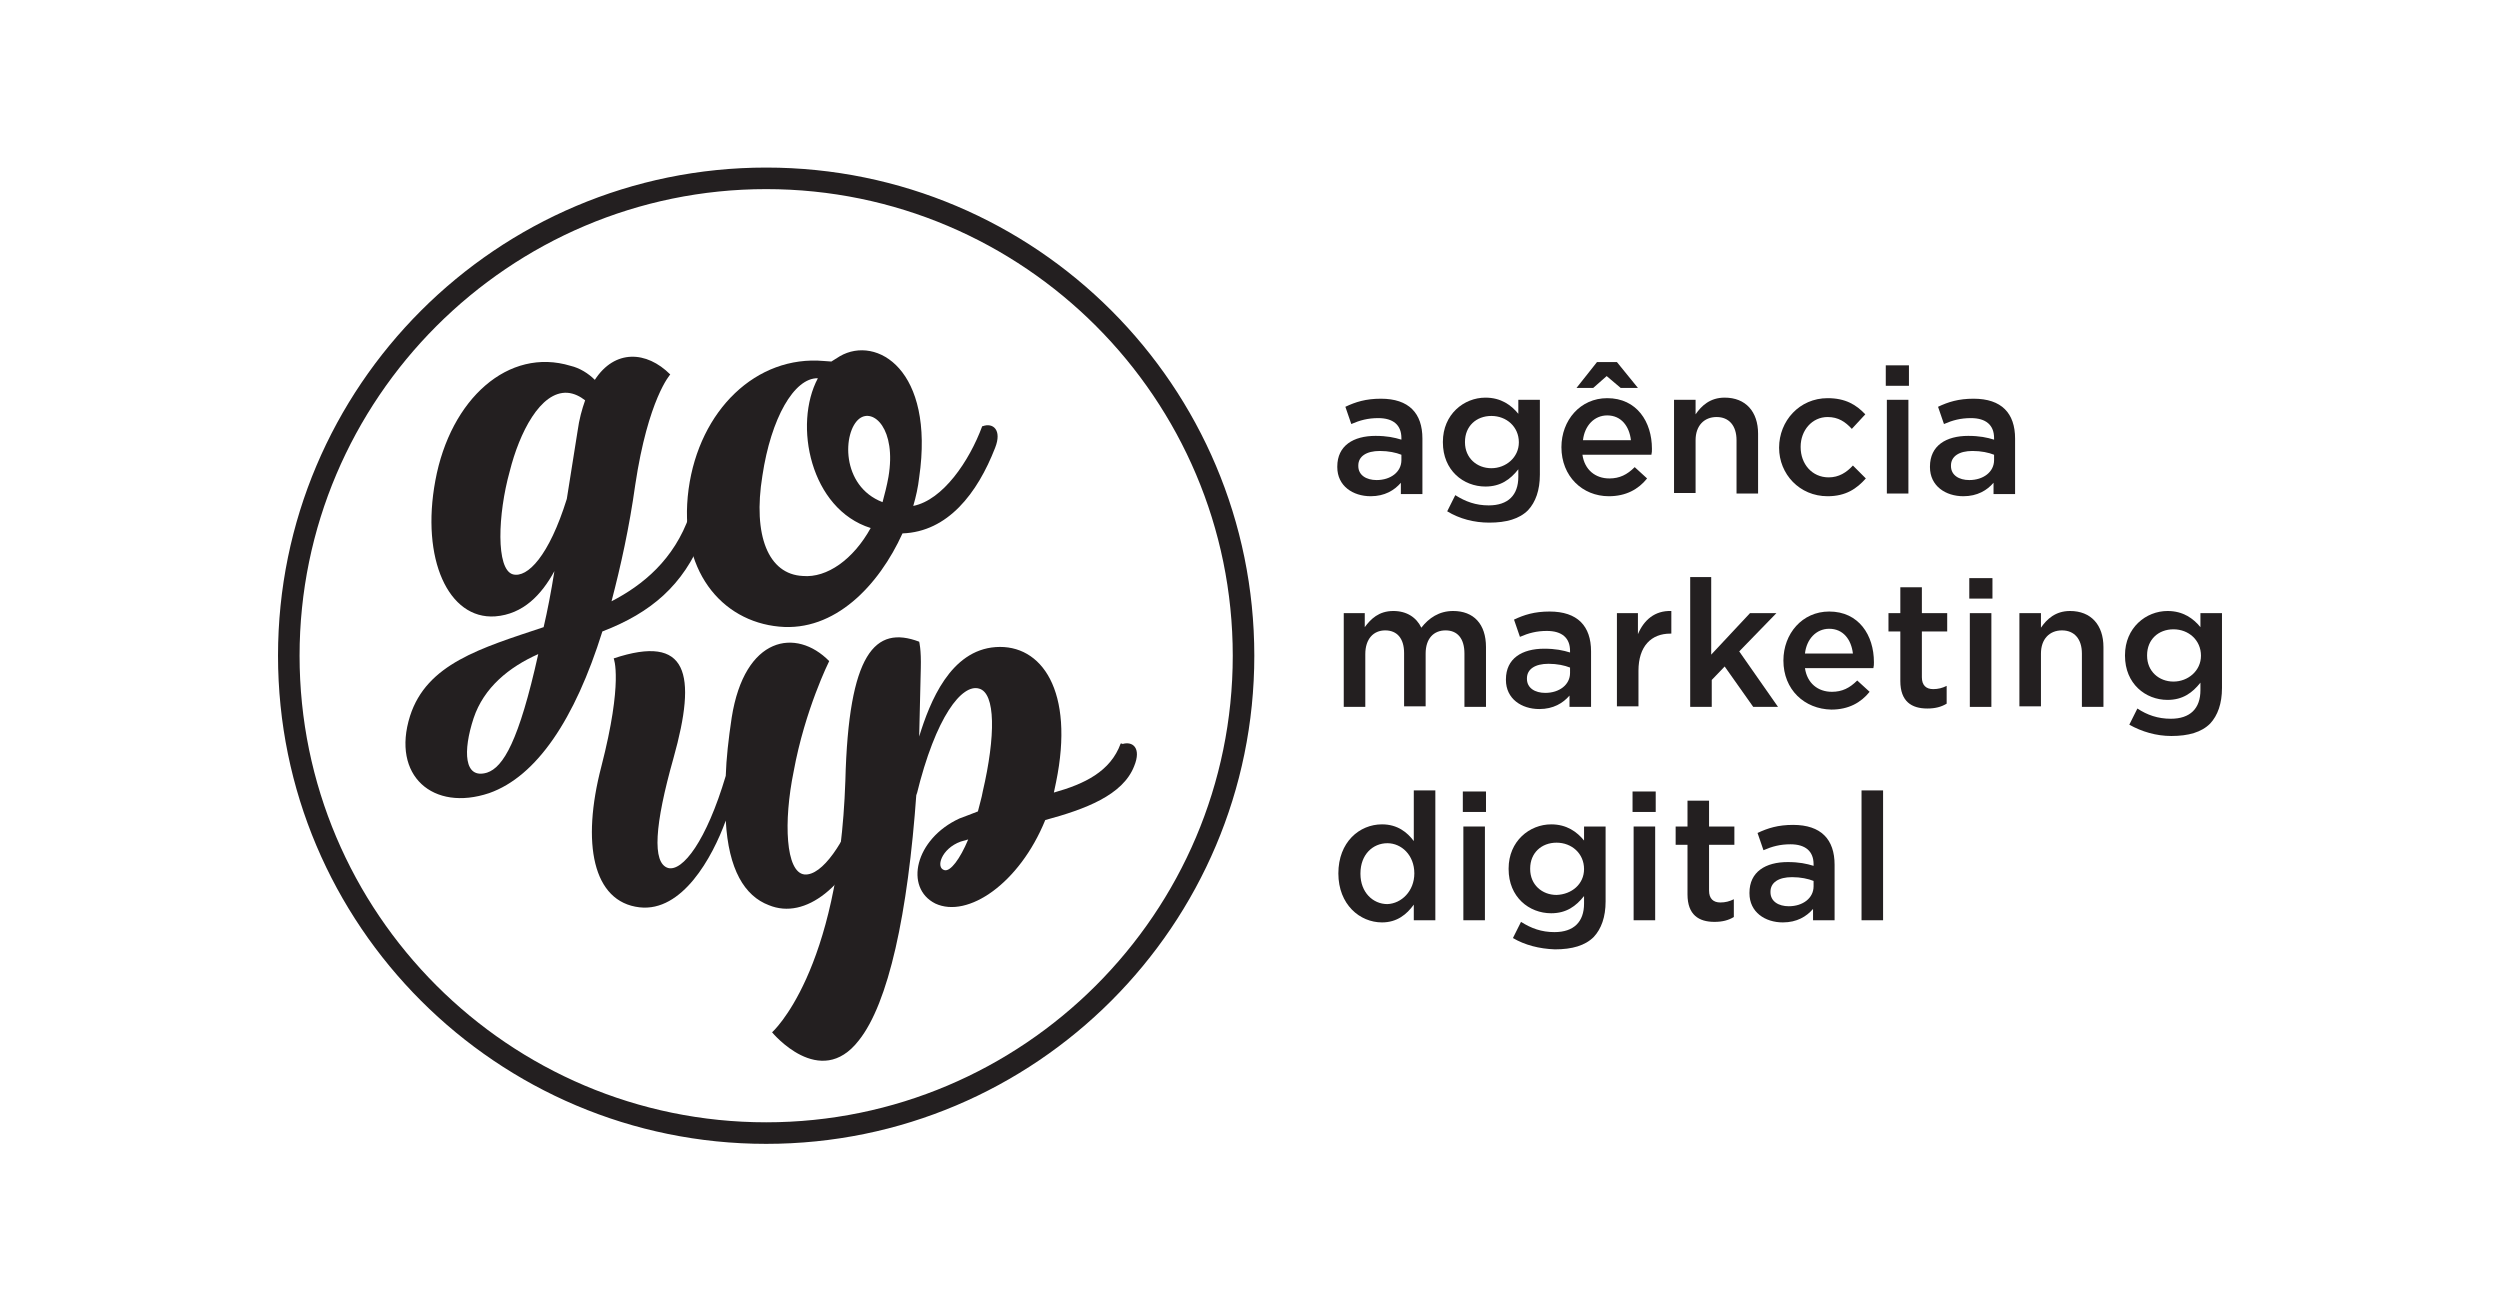<?xml version="1.0" encoding="utf-8"?>
<!-- Generator: Adobe Illustrator 18.0.0, SVG Export Plug-In . SVG Version: 6.00 Build 0)  -->
<!DOCTYPE svg PUBLIC "-//W3C//DTD SVG 1.1//EN" "http://www.w3.org/Graphics/SVG/1.1/DTD/svg11.dtd">
<svg version="1.1" id="Layer_1" xmlns="http://www.w3.org/2000/svg" xmlns:xlink="http://www.w3.org/1999/xlink" x="0px" y="0px"
	 viewBox="0 0 464 243.5" enable-background="new 0 0 464 243.5" xml:space="preserve">
<g>
	<g>
		<path fill="#231F20" d="M260,91.7v-2.1c-1.2,1.4-3,2.5-5.6,2.5c-3.3,0-6.2-1.9-6.2-5.4v-0.1c0-3.9,3-5.7,7.1-5.7
			c2.1,0,3.5,0.3,4.8,0.7v-0.3c0-2.4-1.5-3.7-4.3-3.7c-1.9,0-3.4,0.4-5,1.1l-1.1-3.2c1.9-0.9,3.8-1.5,6.6-1.5c5.2,0,7.7,2.7,7.7,7.4
			v10.3H260z M260.1,84.4c-1-0.4-2.4-0.7-4-0.7c-2.5,0-4,1-4,2.7v0.1c0,1.7,1.5,2.6,3.4,2.6c2.6,0,4.6-1.5,4.6-3.7V84.4z"/>
		<path fill="#231F20" d="M268.6,94.9l1.5-3c1.9,1.2,3.8,1.9,6.2,1.9c3.6,0,5.5-1.9,5.5-5.3v-1.4c-1.5,1.9-3.3,3.2-6.1,3.2
			c-4.1,0-7.9-3-7.9-8.2v-0.1c0-5.1,3.9-8.2,7.9-8.2c2.9,0,4.8,1.4,6.1,3v-2.6h4v13.9c0,2.9-0.8,5.1-2.2,6.6c-1.6,1.6-4,2.3-7.2,2.3
			C273.6,97,270.9,96.3,268.6,94.9z M281.9,82.1L281.9,82.1c0-2.9-2.3-4.9-5.1-4.9c-2.8,0-4.9,1.9-4.9,4.8v0.1
			c0,2.9,2.2,4.8,4.9,4.8C279.5,86.9,281.9,84.9,281.9,82.1z"/>
		<path fill="#231F20" d="M289.8,83L289.8,83c0-5,3.5-9.1,8.5-9.1c5.5,0,8.3,4.4,8.3,9.4c0,0.4,0,0.7-0.1,1.1h-12.8
			c0.4,2.8,2.4,4.4,5,4.4c1.9,0,3.3-0.7,4.7-2.1l2.3,2.1c-1.6,2-3.9,3.3-7.1,3.3C293.7,92.1,289.8,88.4,289.8,83z M296.4,67.2h3.7
			L304,72h-3.2l-2.6-2.2l-2.5,2.2h-3.1L296.4,67.2z M302.7,81.7c-0.3-2.6-1.8-4.6-4.4-4.6c-2.4,0-4.2,1.9-4.5,4.6H302.7z"/>
		<path fill="#231F20" d="M310.7,74.2h4v2.7c1.1-1.6,2.7-3.1,5.4-3.1c3.9,0,6.2,2.6,6.2,6.7v11.1h-4v-9.9c0-2.7-1.4-4.3-3.7-4.3
			c-2.3,0-3.9,1.6-3.9,4.3v9.8h-4V74.2z"/>
		<path fill="#231F20" d="M330.2,83.1L330.2,83.1c0-5,3.8-9.2,9-9.2c3.3,0,5.3,1.2,7,3l-2.5,2.7c-1.2-1.3-2.5-2.2-4.5-2.2
			c-2.9,0-5,2.5-5,5.5V83c0,3.1,2.1,5.6,5.2,5.6c1.9,0,3.3-0.9,4.5-2.2l2.4,2.4c-1.7,1.9-3.7,3.3-7.1,3.3
			C334,92.1,330.2,88,330.2,83.1z"/>
		<path fill="#231F20" d="M350,67.8h4.3v3.8H350V67.8z M350.2,74.2h4v17.4h-4V74.2z"/>
		<path fill="#231F20" d="M370,91.7v-2.1c-1.2,1.4-3,2.5-5.6,2.5c-3.3,0-6.2-1.9-6.2-5.4v-0.1c0-3.9,3-5.7,7.1-5.7
			c2.1,0,3.5,0.3,4.8,0.7v-0.3c0-2.4-1.5-3.7-4.3-3.7c-1.9,0-3.4,0.4-5,1.1l-1.1-3.2c1.9-0.9,3.8-1.5,6.6-1.5c5.2,0,7.7,2.7,7.7,7.4
			v10.3H370z M370.1,84.4c-1-0.4-2.4-0.7-4-0.7c-2.5,0-4,1-4,2.7v0.1c0,1.7,1.5,2.6,3.4,2.6c2.6,0,4.6-1.5,4.6-3.7V84.4z"/>
		<path fill="#231F20" d="M249.3,113.8h4v2.6c1.1-1.5,2.6-3,5.3-3c2.5,0,4.3,1.2,5.2,3.1c1.4-1.8,3.3-3.1,5.9-3.1
			c3.8,0,6.1,2.4,6.1,6.7v11.1h-4v-9.9c0-2.8-1.3-4.3-3.5-4.3c-2.2,0-3.7,1.5-3.7,4.3v9.8h-4v-9.9c0-2.7-1.3-4.2-3.5-4.2
			c-2.2,0-3.7,1.6-3.7,4.4v9.8h-4V113.8z"/>
		<path fill="#231F20" d="M291.3,131.2v-2.1c-1.2,1.4-3,2.5-5.6,2.5c-3.3,0-6.2-1.9-6.2-5.4v-0.1c0-3.9,3-5.7,7.1-5.7
			c2.1,0,3.5,0.3,4.8,0.7v-0.3c0-2.4-1.5-3.7-4.3-3.7c-1.9,0-3.4,0.4-5,1.1L281,115c1.9-0.9,3.8-1.5,6.6-1.5c5.2,0,7.7,2.7,7.7,7.4
			v10.3H291.3z M291.4,123.9c-1-0.4-2.4-0.7-4-0.7c-2.5,0-4,1-4,2.7v0.1c0,1.7,1.5,2.6,3.4,2.6c2.6,0,4.6-1.5,4.6-3.7V123.9z"/>
		<path fill="#231F20" d="M300,113.8h4v3.9c1.1-2.6,3.1-4.4,6.2-4.3v4.2h-0.2c-3.5,0-5.9,2.3-5.9,6.9v6.6h-4V113.8z"/>
		<path fill="#231F20" d="M313.6,107.1h4v14.4l7.2-7.7h4.9l-6.9,7.1l7.2,10.3h-4.6l-5.3-7.5l-2.4,2.5v5h-4V107.1z"/>
		<path fill="#231F20" d="M331,122.6L331,122.6c0-5,3.5-9.1,8.5-9.1c5.5,0,8.3,4.4,8.3,9.4c0,0.4,0,0.7-0.1,1.1H335
			c0.4,2.8,2.4,4.4,5,4.4c1.9,0,3.3-0.7,4.7-2.1l2.3,2.1c-1.6,2-3.9,3.3-7.1,3.3C334.9,131.6,331,128,331,122.6z M343.9,121.3
			c-0.3-2.6-1.8-4.6-4.4-4.6c-2.4,0-4.2,1.9-4.5,4.6H343.9z"/>
		<path fill="#231F20" d="M352.7,126.4v-9.2h-2.2v-3.4h2.2V109h4v4.8h4.7v3.4h-4.7v8.5c0,1.5,0.8,2.2,2.1,2.2c0.9,0,1.7-0.2,2.5-0.6
			v3.3c-1,0.6-2.1,0.9-3.6,0.9C354.8,131.5,352.7,130.2,352.7,126.4z"/>
		<path fill="#231F20" d="M365.5,107.3h4.3v3.8h-4.3V107.3z M365.6,113.8h4v17.4h-4V113.8z"/>
		<path fill="#231F20" d="M374.8,113.8h4v2.7c1.1-1.6,2.7-3.1,5.4-3.1c3.9,0,6.2,2.6,6.2,6.7v11.1h-4v-9.9c0-2.7-1.4-4.3-3.7-4.3
			c-2.3,0-3.9,1.6-3.9,4.3v9.8h-4V113.8z"/>
		<path fill="#231F20" d="M395.2,134.5l1.5-3c1.8,1.2,3.8,1.9,6.2,1.9c3.6,0,5.5-1.9,5.5-5.3v-1.4c-1.5,1.9-3.3,3.2-6.1,3.2
			c-4.1,0-7.9-3-7.9-8.2v-0.1c0-5.1,3.9-8.2,7.9-8.2c2.9,0,4.8,1.4,6.1,3v-2.6h4v13.9c0,2.9-0.8,5.1-2.2,6.6c-1.6,1.6-4,2.3-7.2,2.3
			C400.2,136.6,397.5,135.8,395.2,134.5z M408.5,121.7L408.5,121.7c0-2.9-2.3-4.9-5.1-4.9c-2.8,0-4.9,1.9-4.9,4.8v0.1
			c0,2.9,2.2,4.8,4.9,4.8C406.1,126.5,408.5,124.5,408.5,121.7z"/>
		<path fill="#231F20" d="M248.4,162.1L248.4,162.1c0-5.8,3.9-9.1,8.1-9.1c2.9,0,4.7,1.5,5.9,3.1v-9.4h4v24.1h-4v-2.9
			c-1.3,1.8-3.1,3.3-5.9,3.3C252.4,171.2,248.4,167.9,248.4,162.1z M262.5,162.1L262.5,162.1c0-3.4-2.4-5.6-5-5.6
			c-2.7,0-5,2.1-5,5.6v0.1c0,3.4,2.3,5.6,5,5.6C260.1,167.7,262.5,165.4,262.5,162.1z"/>
		<path fill="#231F20" d="M271.5,146.9h4.3v3.8h-4.3V146.9z M271.6,153.4h4v17.4h-4V153.4z"/>
		<path fill="#231F20" d="M280.8,174.1l1.5-3c1.9,1.2,3.8,1.9,6.2,1.9c3.6,0,5.5-1.9,5.5-5.3v-1.4c-1.5,1.9-3.3,3.2-6.1,3.2
			c-4.1,0-7.9-3-7.9-8.2v-0.1c0-5.1,3.9-8.2,7.9-8.2c2.9,0,4.8,1.4,6.1,3v-2.6h4v13.9c0,2.9-0.8,5.1-2.2,6.6c-1.6,1.6-4,2.3-7.2,2.3
			C285.7,176.1,283,175.4,280.8,174.1z M294,161.3L294,161.3c0-2.9-2.3-4.9-5.1-4.9c-2.8,0-4.9,1.9-4.9,4.8v0.1
			c0,2.9,2.2,4.8,4.9,4.8C291.7,166,294,164.1,294,161.3z"/>
		<path fill="#231F20" d="M303,146.9h4.3v3.8H303V146.9z M303.2,153.4h4v17.4h-4V153.4z"/>
		<path fill="#231F20" d="M313.2,166v-9.2H311v-3.4h2.2v-4.8h4v4.8h4.7v3.4h-4.7v8.5c0,1.5,0.8,2.2,2.1,2.2c0.9,0,1.7-0.2,2.5-0.6
			v3.3c-1,0.6-2.1,0.9-3.6,0.9C315.3,171.1,313.2,169.8,313.2,166z"/>
		<path fill="#231F20" d="M336.5,170.8v-2.1c-1.2,1.4-3,2.5-5.6,2.5c-3.3,0-6.2-1.9-6.2-5.4v-0.1c0-3.9,3-5.7,7.1-5.7
			c2.1,0,3.5,0.3,4.8,0.7v-0.3c0-2.4-1.5-3.7-4.3-3.7c-1.9,0-3.4,0.4-5,1.1l-1.1-3.2c1.9-0.9,3.8-1.5,6.6-1.5c5.2,0,7.7,2.7,7.7,7.4
			v10.3H336.5z M336.6,163.5c-1-0.4-2.4-0.7-4-0.7c-2.5,0-4,1-4,2.7v0.1c0,1.7,1.5,2.6,3.4,2.6c2.6,0,4.6-1.5,4.6-3.7V163.5z"/>
		<path fill="#231F20" d="M345.5,146.7h4v24.1h-4V146.7z"/>
	</g>
	<g>
		<path fill="#231F20" d="M142.2,35.1c47.8,0,86.6,38.9,86.6,86.6c0,47.8-38.9,86.6-86.6,86.6c-47.8,0-86.6-38.9-86.6-86.6
			C55.6,74,94.5,35.1,142.2,35.1 M142.2,31.1c-50,0-90.6,40.6-90.6,90.6c0,50,40.6,90.6,90.6,90.6c50,0,90.6-40.6,90.6-90.6
			C232.8,71.7,192.3,31.1,142.2,31.1L142.2,31.1z"/>
		<g>
			<g>
				<path fill="#231F20" d="M110.4,70.5c3.7-5.7,9.6-5.4,14-1c0,0-4.1,4.5-6.5,20.5c-1.1,7.9-2.7,15.1-4.4,21.6
					c5.8-3,11.6-7.7,14.5-16h0.2c1.8-0.6,3.6,0.7,2.2,4.1c-3.6,8.9-9.5,14-18.6,17.5c-5.1,16.3-12.2,26.9-21,30
					c-10.4,3.5-18.2-3.2-14.7-14.3c3.1-9.7,13.1-12.6,24.8-16.5c0.7-3,1.4-6.6,2-10.4c-2.4,4.4-5.8,8-11,8.4
					c-8.7,0.6-13.8-10.7-11.1-25.2c2.8-15.2,13.6-24.8,25.1-21.3C107.6,68.3,109.2,69.3,110.4,70.5z M99.9,121.4
					c-5.4,2.4-10.1,6.2-12,11.9c-2,6.1-1.8,11.4,2.5,10.1C93.4,142.4,96.3,137.6,99.9,121.4z M108.6,74.3c-0.9-0.7-2-1.3-3.3-1.4
					c-5-0.3-8.9,7.4-10.7,14.6c-2.2,7.9-2.6,18.2,0.6,19.1c2.7,0.7,6.7-3.4,10-14l2-12.6C107.5,77.8,108,76,108.6,74.3z"/>
				<path fill="#231F20" d="M154.3,67.1l1.6-1c6.8-3.9,17.6,2.5,14.7,22.5c-0.2,1.8-0.6,3.6-1.1,5.3c5.5-1.1,10.4-8.3,12.8-14.8h0.1
					c1.9-0.7,3.6,0.7,2.3,4c-3.3,8.5-8.8,15.6-17.2,15.9c-4.4,9.7-12.6,18.3-22.9,17.3c-10.7-1-18.8-10.5-16.8-25.5
					c2-14.7,12.6-24.9,25.1-23.8L154.3,67.1z M151.8,70.2c-4.4-0.1-8.7,7.4-10.3,18.1c-1.8,11.1,1.1,18.3,7.5,18.6
					c4.5,0.4,9.4-3.1,12.6-8.9C150.4,94.5,147.2,78.8,151.8,70.2z M163.8,93.2c0.4-1.5,0.8-3,1.1-4.7c1.5-8.9-2.8-12.8-5.4-10.8
					C156.4,80.1,156,90.2,163.8,93.2z"/>
			</g>
			<g>
				<path fill="#231F20" d="M124,161.1c2.7,0.7,7.1-5,10.7-17.1c0.1-3.2,0.5-6.8,1.1-10.8c2.4-15.2,12-16.7,18.1-10.5
					c0,0-4.5,9-6.6,20.5c-1.9,9.3-1.5,18.7,2,19.1c3.3,0.3,7.5-6,10.2-13.5h0.1c1.9-0.6,3.6,0.7,2.3,4.1
					c-4.6,11.6-12.4,17.9-19.2,15.1c-4.5-1.7-7.5-6.6-8-15.7c-2.5,6.9-8.1,17-16,16.1c-8.7-1-10.8-11.9-7.1-26.1
					c4.1-15.9,2.3-20.1,2.3-20.1c13.8-4.6,15.5,2.8,11.1,18.5C121.5,153.1,121,160.2,124,161.1z"/>
				<path fill="#231F20" d="M208.3,138.1c1.9-0.6,3.6,0.7,2.2,4.1c-2.1,5.4-9.1,8-16.5,10c-4.8,11.8-14.4,18.3-20.4,15.5
					c-5.8-2.9-3.8-12,4.5-15.8c1-0.4,2.2-0.8,3.4-1.3c0.3-1.3,0.7-2.5,0.9-3.7c2.4-10.3,2.4-18.3-0.7-19.1c-3.1-0.9-8,5-11.6,19.8
					v-0.5c-1.6,22.6-5.2,39.1-10.7,46c-7.2,9.3-16.1-1.5-16.1-1.5s12.4-11,13.6-46.7c0.6-23.7,5.5-28.9,13.7-25.8c0,0,0.4,1.4,0.3,5
					l-0.3,12.6c2-6.5,5.8-16,14.2-16.6c8.5-0.6,14.7,8.1,11.2,25.1c-0.1,0.6-0.3,1.3-0.4,1.9c5.7-1.6,10.5-3.9,12.4-9.1H208.3z
					 M179.7,155.8l-1.4,0.4c-3.6,1.3-4.7,4.9-3,5.3C176.4,161.8,178.2,159.4,179.7,155.8z"/>
			</g>
		</g>
	</g>
</g>
</svg>
